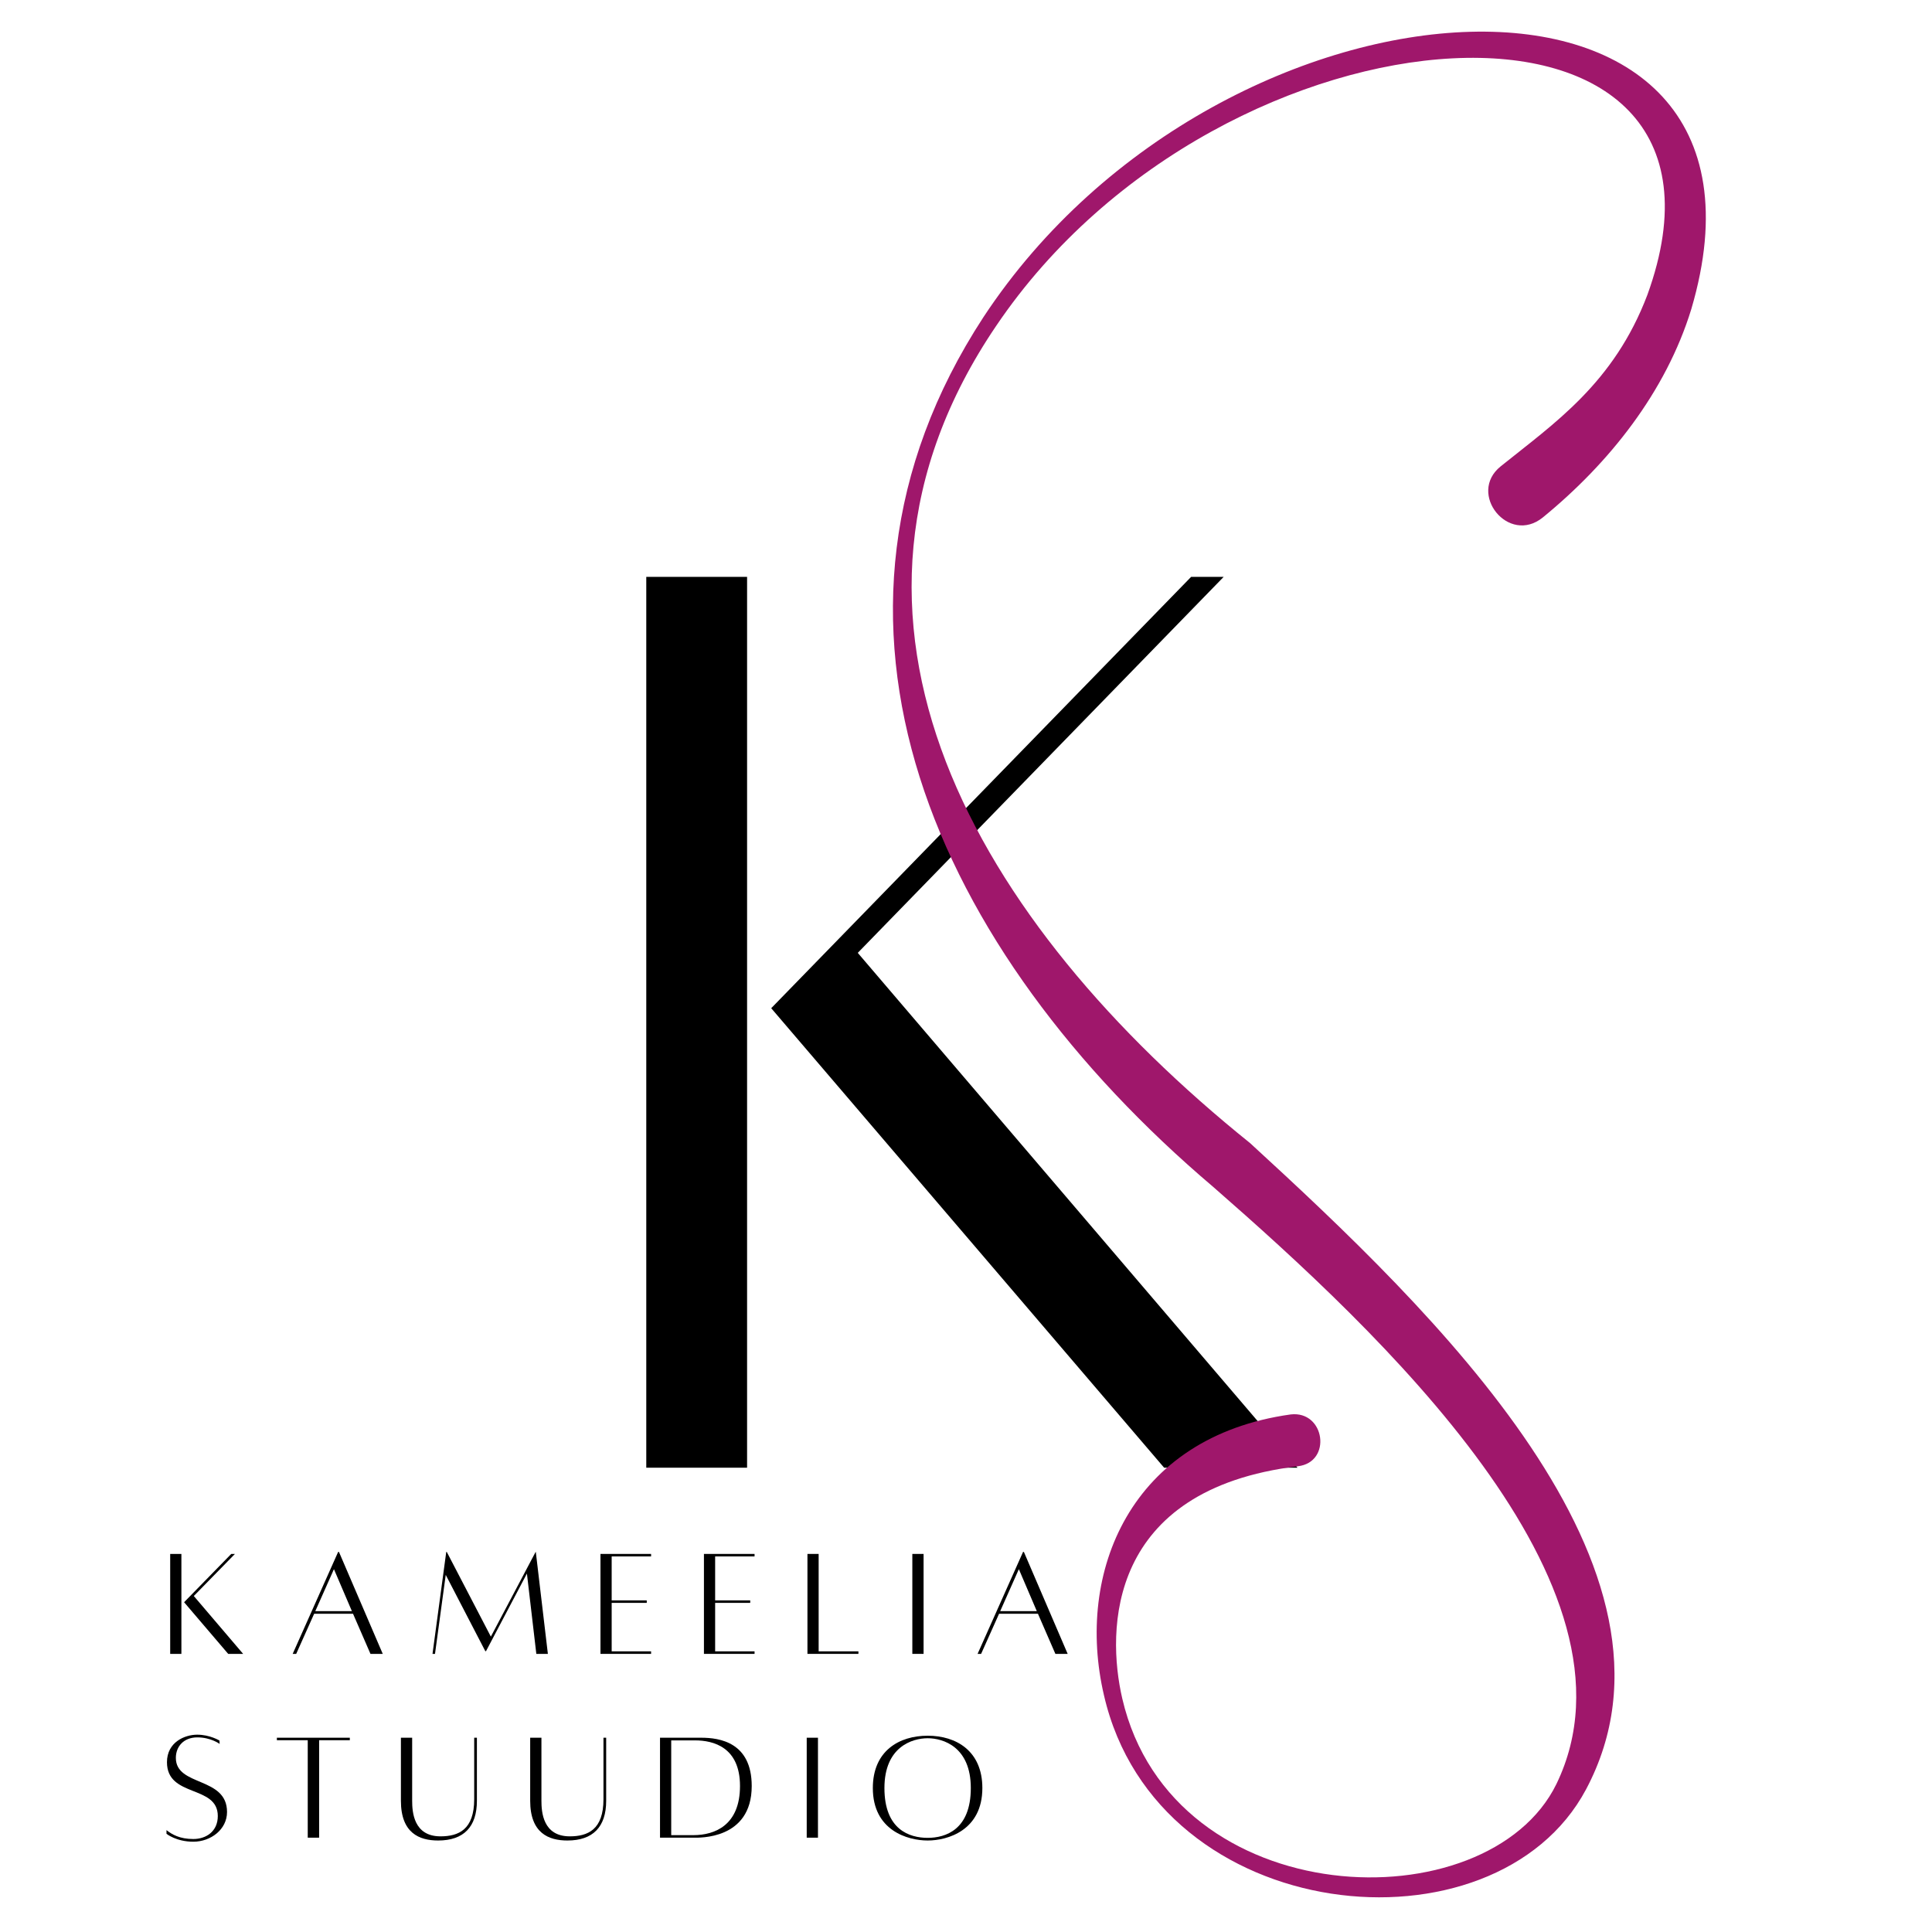<svg xmlns="http://www.w3.org/2000/svg" xmlns:xlink="http://www.w3.org/1999/xlink" width="60" zoomAndPan="magnify" viewBox="0 0 45 45" height="60" preserveAspectRatio="xMidYMid meet" version="1.0"><defs><g/></defs><rect x="-4.5" width="54" fill="#ffffff" y="-4.5" height="54" fill-opacity="1"/><rect x="-4.5" width="54" fill="#ffffff" y="-4.5" height="54" fill-opacity="1"/><g fill="#000000" fill-opacity="1"><g transform="translate(13.467, 34.155)"><g><path d="M 1.586 0.031 L 3.934 0.031 L 3.934 -20.719 L 1.586 -20.719 Z M 6.512 -11.961 L 15.035 -20.719 L 14.277 -20.719 L 4.496 -10.672 L 13.648 0.031 L 16.754 0.031 Z M 6.512 -11.961 "/></g></g></g><g fill="#000000" fill-opacity="1"><g transform="translate(3.784, 38.518)"><g><path d="M 0.18 0.004 L 0.441 0.004 L 0.441 -2.324 L 0.18 -2.324 Z M 0.73 -1.344 L 1.688 -2.324 L 1.602 -2.324 L 0.504 -1.199 L 1.531 0.004 L 1.879 0.004 Z M 0.73 -1.344 "/></g></g></g><g fill="#000000" fill-opacity="1"><g transform="translate(6.688, 38.518)"><g><path d="M 1.941 0.004 L 2.227 0.004 L 1.207 -2.371 L 1.188 -2.371 L 0.129 0.004 L 0.211 0.004 L 0.629 -0.93 L 1.535 -0.93 Z M 0.656 -0.992 L 1.09 -1.969 L 1.508 -0.992 Z M 0.656 -0.992 "/></g></g></g><g fill="#000000" fill-opacity="1"><g transform="translate(9.941, 38.518)"><g><path d="M 2.539 -2.371 L 2.535 -2.371 L 1.492 -0.398 L 0.465 -2.371 L 0.453 -2.371 L 0.133 0.004 L 0.191 0.004 L 0.441 -1.836 L 1.363 -0.059 L 1.379 -0.059 L 2.332 -1.867 L 2.551 0.004 L 2.82 0.004 Z M 2.539 -2.371 "/></g></g></g><g fill="#000000" fill-opacity="1"><g transform="translate(13.806, 38.518)"><g><path d="M 1.359 -2.266 L 1.359 -2.324 L 0.18 -2.324 L 0.18 0.004 L 1.359 0.004 L 1.359 -0.055 L 0.441 -0.055 L 0.441 -1.184 L 1.258 -1.184 L 1.258 -1.242 L 0.441 -1.242 L 0.441 -2.266 Z M 1.359 -2.266 "/></g></g></g><g fill="#000000" fill-opacity="1"><g transform="translate(16.216, 38.518)"><g><path d="M 1.359 -2.266 L 1.359 -2.324 L 0.18 -2.324 L 0.18 0.004 L 1.359 0.004 L 1.359 -0.055 L 0.441 -0.055 L 0.441 -1.184 L 1.258 -1.184 L 1.258 -1.242 L 0.441 -1.242 L 0.441 -2.266 Z M 1.359 -2.266 "/></g></g></g><g fill="#000000" fill-opacity="1"><g transform="translate(18.627, 38.518)"><g><path d="M 0.441 -0.055 L 0.441 -2.324 L 0.18 -2.324 L 0.18 0.004 L 1.367 0.004 L 1.367 -0.055 Z M 0.441 -0.055 "/></g></g></g><g fill="#000000" fill-opacity="1"><g transform="translate(21.035, 38.518)"><g><path d="M 0.215 0.004 L 0.477 0.004 L 0.477 -2.324 L 0.215 -2.324 Z M 0.215 0.004 "/></g></g></g><g fill="#000000" fill-opacity="1"><g transform="translate(22.641, 38.518)"><g><path d="M 1.941 0.004 L 2.227 0.004 L 1.207 -2.371 L 1.188 -2.371 L 0.129 0.004 L 0.211 0.004 L 0.629 -0.93 L 1.535 -0.93 Z M 0.656 -0.992 L 1.09 -1.969 L 1.508 -0.992 Z M 0.656 -0.992 "/></g></g></g><g fill="#000000" fill-opacity="1"><g transform="translate(3.784, 42.799)"><g><path d="M 0.094 -0.172 L 0.094 -0.086 C 0.094 -0.086 0.32 0.098 0.719 0.098 C 1.121 0.098 1.504 -0.184 1.504 -0.594 C 1.504 -1.426 0.312 -1.18 0.312 -1.855 C 0.312 -2.117 0.492 -2.332 0.812 -2.332 C 1.129 -2.332 1.332 -2.18 1.332 -2.18 L 1.328 -2.258 C 1.328 -2.258 1.105 -2.395 0.809 -2.395 C 0.516 -2.395 0.105 -2.219 0.105 -1.754 C 0.105 -0.922 1.289 -1.234 1.289 -0.5 C 1.289 -0.141 1.016 0.035 0.719 0.035 C 0.402 0.035 0.223 -0.07 0.094 -0.172 Z M 0.094 -0.172 "/></g></g></g><g fill="#000000" fill-opacity="1"><g transform="translate(6.328, 42.799)"><g><path d="M 1.82 -2.324 L 0.121 -2.324 L 0.121 -2.266 L 0.84 -2.266 L 0.84 0.004 L 1.105 0.004 L 1.105 -2.266 L 1.82 -2.266 Z M 1.82 -2.324 "/></g></g></g><g fill="#000000" fill-opacity="1"><g transform="translate(9.17, 42.799)"><g><path d="M 1.875 -2.324 L 1.875 -0.891 C 1.875 -0.184 1.512 -0.027 1.09 -0.027 C 0.465 -0.027 0.43 -0.594 0.43 -0.855 L 0.43 -2.324 L 0.168 -2.324 L 0.168 -0.855 C 0.168 -0.102 0.598 0.07 1.035 0.07 C 1.629 0.07 1.938 -0.246 1.938 -0.855 L 1.938 -2.324 Z M 1.875 -2.324 "/></g></g></g><g fill="#000000" fill-opacity="1"><g transform="translate(12.181, 42.799)"><g><path d="M 1.875 -2.324 L 1.875 -0.891 C 1.875 -0.184 1.512 -0.027 1.09 -0.027 C 0.465 -0.027 0.43 -0.594 0.43 -0.855 L 0.43 -2.324 L 0.168 -2.324 L 0.168 -0.855 C 0.168 -0.102 0.598 0.07 1.035 0.07 C 1.629 0.07 1.938 -0.246 1.938 -0.855 L 1.938 -2.324 Z M 1.875 -2.324 "/></g></g></g><g fill="#000000" fill-opacity="1"><g transform="translate(15.193, 42.799)"><g><path d="M 1.141 -2.324 L 0.18 -2.324 L 0.18 0.004 L 0.965 0.004 C 1.074 0.004 2.316 0.059 2.316 -1.199 C 2.316 -2.215 1.57 -2.324 1.141 -2.324 Z M 0.957 -0.055 L 0.441 -0.055 L 0.441 -2.262 L 0.996 -2.262 C 1.422 -2.262 2.043 -2.105 2.043 -1.199 C 2.043 -0.293 1.465 -0.055 0.957 -0.055 Z M 0.957 -0.055 "/></g></g></g><g fill="#000000" fill-opacity="1"><g transform="translate(18.575, 42.799)"><g><path d="M 0.215 0.004 L 0.477 0.004 L 0.477 -2.324 L 0.215 -2.324 Z M 0.215 0.004 "/></g></g></g><g fill="#000000" fill-opacity="1"><g transform="translate(20.182, 42.799)"><g><path d="M 1.426 -2.371 C 0.758 -2.371 0.148 -2.016 0.148 -1.152 C 0.148 -0.164 0.957 0.07 1.426 0.07 C 1.887 0.07 2.699 -0.164 2.699 -1.152 C 2.699 -2.016 2.09 -2.371 1.426 -2.371 Z M 1.426 0.008 C 1.004 0.008 0.418 -0.18 0.418 -1.152 C 0.418 -2.113 1.066 -2.312 1.426 -2.312 C 1.785 -2.312 2.43 -2.113 2.43 -1.152 C 2.43 -0.18 1.84 0.008 1.426 0.008 Z M 1.426 0.008 "/></g></g></g><g fill="#9f176b" fill-opacity="1"><g transform="translate(20.769, 43.168)"><g><path d="M 2.137 -35.781 C -2.473 -28.719 1.004 -21.023 7.492 -15.52 C 11.32 -12.176 17.715 -6.227 15.484 -1.617 C 13.887 1.656 6.543 1.43 5.371 -3.605 C 5 -5.203 5.02 -8.477 9.461 -9.016 C 10.262 -9.109 10.094 -10.316 9.293 -10.223 C 5.559 -9.703 4.273 -6.543 4.945 -3.68 C 6.191 1.73 14.051 2.492 16.172 -1.488 C 18.902 -6.617 12.602 -12.641 8.348 -16.543 C 1.969 -21.672 -2.195 -28.754 2.434 -35.578 C 7.734 -43.422 20.43 -44.109 17.602 -36.301 C 16.82 -34.238 15.43 -33.309 14.184 -32.305 C 13.402 -31.676 14.367 -30.465 15.168 -31.117 C 16.711 -32.379 18.031 -34.035 18.625 -35.969 C 21.266 -44.926 7.75 -44.297 2.137 -35.781 Z M 2.137 -35.781 "/></g></g></g></svg>